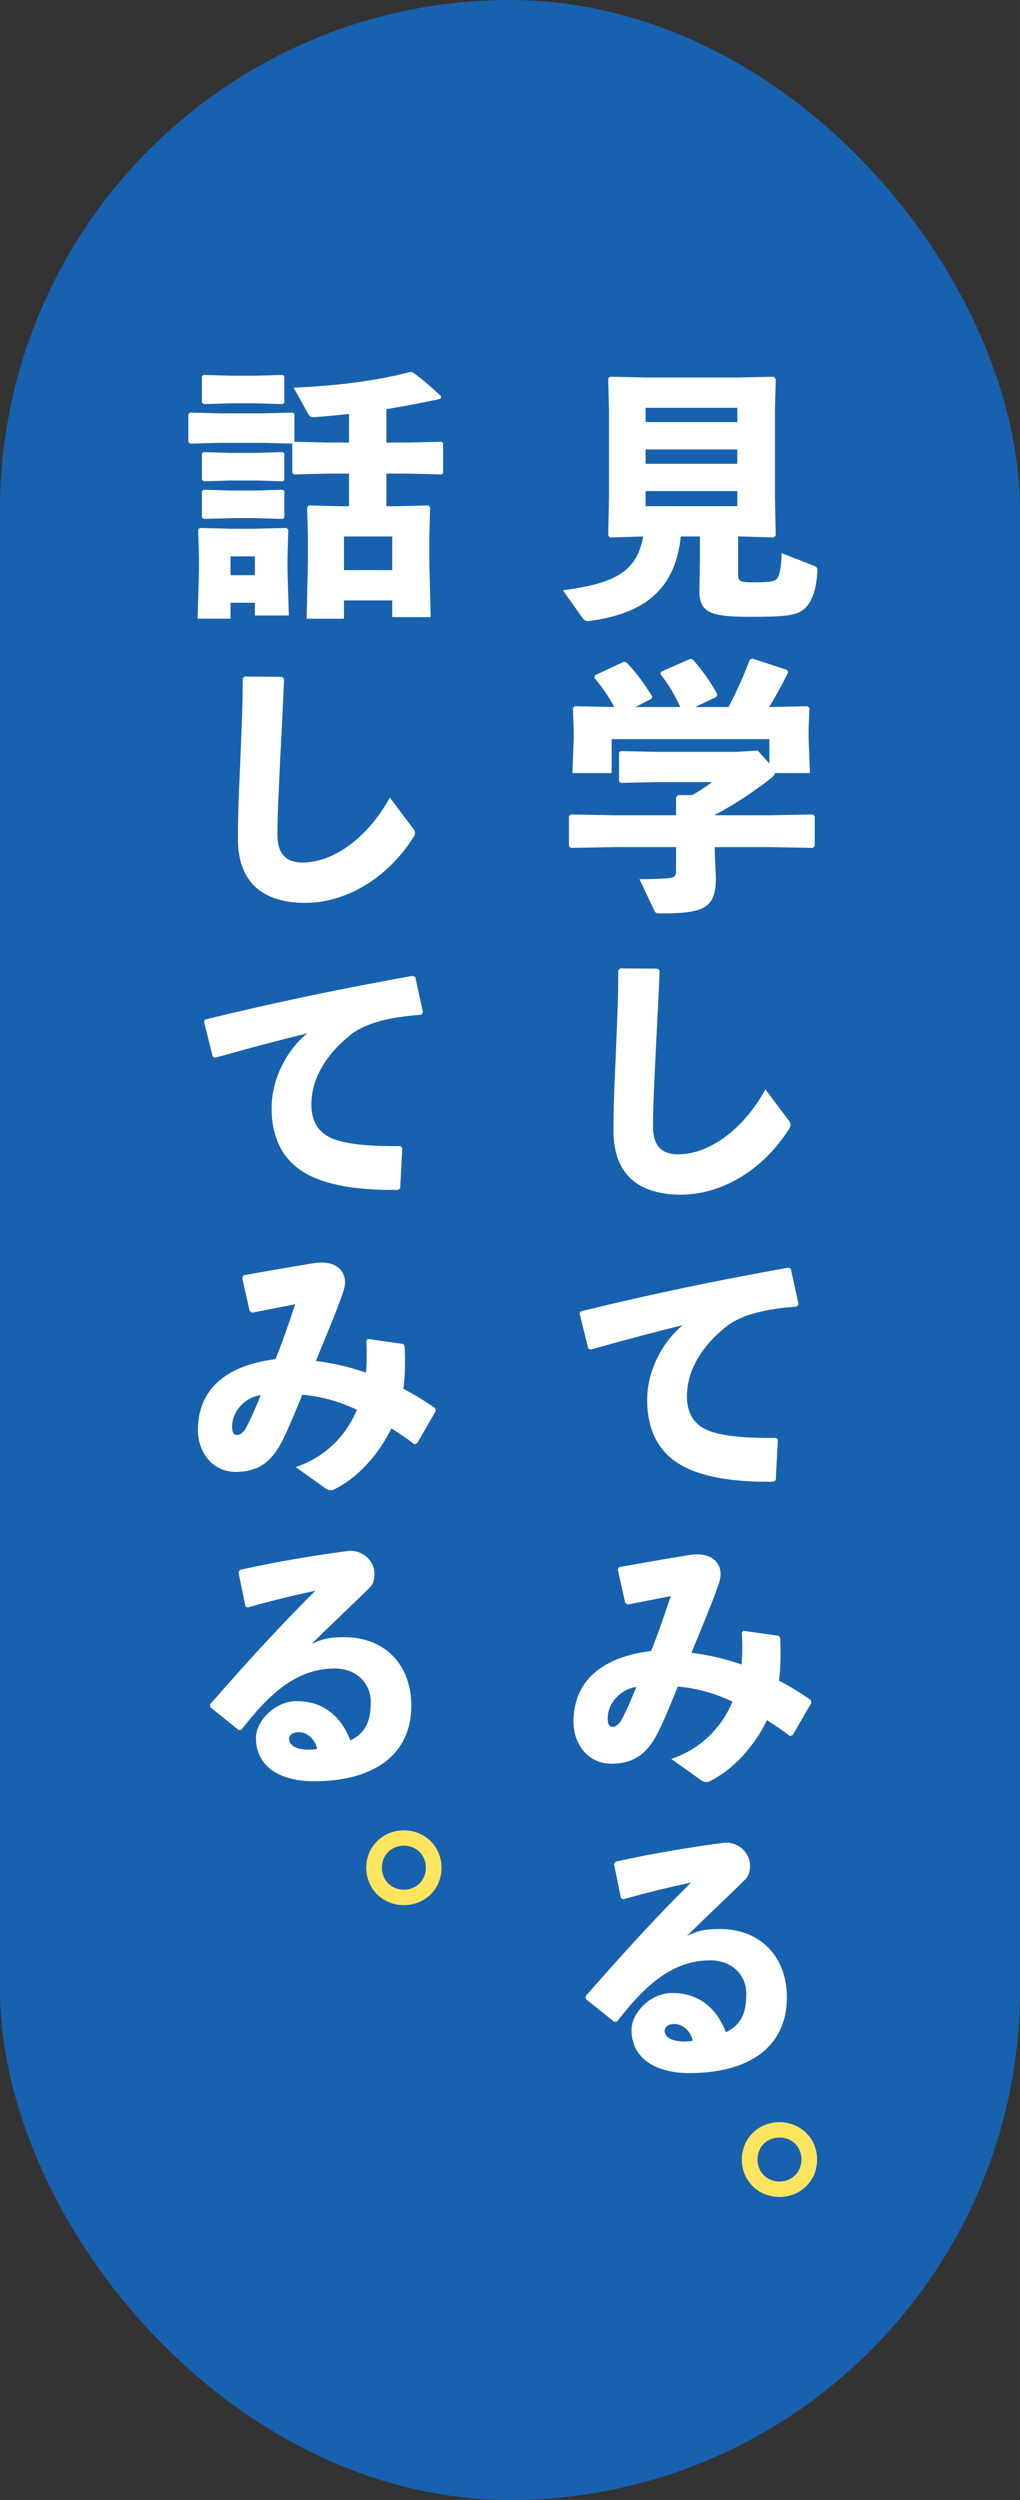 <?xml version="1.0" encoding="UTF-8"?>
<svg id="_レイヤー_2" data-name="レイヤー 2" xmlns="http://www.w3.org/2000/svg" viewBox="0 0 230.85 565.39">
  <rect x="0" y="0" width="230.85" height="565.39" fill="#333333" stroke="none"/>
  <defs>
    <style>
      .cls-1 {
        fill: #ffe55f;
      }

      .cls-1, .cls-2, .cls-3 {
        stroke-width: 0px;
      }

      .cls-2 {
        fill: #1861ae;
      }

      .cls-3 {
        fill: #fff;
      }
    </style>
  </defs>
  <g id="_レイヤー_5" data-name="レイヤー 5">
    <rect class="cls-2" x="0" y="0" width="230.85" height="565.39" rx="115.42" ry="115.42"/>
    <g>
      <path class="cls-3" d="M167.05,129.78c0,1.74.3,1.92,3.66,1.92s4.5-.18,5.04-.72c.66-.66,1.08-2.52,1.14-5.88l7.08,2.76c.84.3,1.08.48,1.02,1.38-.24,4.2-1.26,7.14-3.12,8.58-1.68,1.32-3.66,1.68-12,1.68-9,0-11.58-.9-11.58-5.82l.12-7.44v-4.92h-4.32c-1.26,11.7-7.86,17.34-20.4,19.08-.9.12-1.32.12-1.86-.66l-4.44-6.24c12.3-1.56,16.8-4.56,18.18-12.18l-7.5.24-.42-.42.18-8.76v-19.5l-.18-7.32.42-.36,8.7.18h20.04l8.28-.18.48.48-.18,7.2v19.5l.18,8.76-.54.42-7.62-.24h-.36v8.46ZM166.87,92.23h-20.76v3.24h20.76v-3.24ZM146.11,101.65v3.24h20.76v-3.24h-20.76ZM146.11,114.48h20.76v-3.42h-20.76v3.42Z"/>
      <path class="cls-3" d="M174.01,184.38l9.96-.18.42.42v6.72l-.42.42-9.96-.18h-12.24v1.14l.24,5.88c0,6.72-2.58,7.98-12.36,7.98-1.2,0-1.32-.12-1.56-.66l-3.36-7.08c2.82,0,5.64-.12,6.66-.24,1.26-.12,1.62-.42,1.62-1.8v-5.22h-13.86l-9.96.18-.42-.42v-6.72l.42-.42,9.96.18h13.86v-4.08l.48-.48h3.18c1.62-.96,3.12-1.86,4.44-2.94h-12.72l-7.86.18-.42-.36v-6.48l.36-.36,7.92.18h18.3l4.8-.3,2.64,2.94v-5.52h-35.7v7.68h-8.88l.3-7.92v-1.68l-.18-5.1.42-.42,8.94.18c-1.26-2.4-2.76-4.5-4.5-6.6l.18-.6,6.54-3.06.6.24c2.28,2.4,3.96,4.74,5.76,7.62l-.18.54-3.6,1.86h10.14c-1.26-2.76-2.64-5.1-4.5-7.44l.12-.54,6.72-2.94.54.24c2.16,2.46,3.78,4.74,5.52,7.8l-.24.6-4.8,2.28h7.56c1.74-3.3,3.24-6.6,4.8-10.68l.54-.3,7.86,2.58.3.54c-1.56,3.12-2.94,5.64-4.32,7.86l8.7-.18.42.42-.18,4.56v2.22l.3,7.92h-7.92c-.06.36-.3.66-.72,1.02-3.72,2.94-7.98,5.82-12.9,8.46v.06h12.24Z"/>
      <path class="cls-3" d="M140.35,219.01l8.46.06.48.42c-.3,7.44-.6,12.54-.9,18.72-.24,5.22-.6,11.94-.6,16.62,0,4.32,2.04,6.24,5.64,6.24,6.9,0,14.7-5.4,19.8-14.7l5.22,6.96c.54.66.66,1.14.18,1.92-5.94,9.42-15.36,14.94-24.54,14.94s-15.24-4.26-15.24-14.4c0-8.34.42-13.92.6-19.38.18-4.68.48-9.96.48-16.98l.42-.42Z"/>
      <path class="cls-3" d="M133.15,304.98l-1.98-7.92.24-.48c16.74-4.08,30.12-6.84,47.04-9.9l.54.3,1.74,7.98-.42.54c-6.66.48-12.48,1.68-16.14,4.68-5.58,4.5-8.7,9.96-8.7,15.6,0,4.62,2.28,7.02,5.82,8.1,3.3,1.02,8.1,1.38,14.34,1.32l.42.42-.48,9.12-.48.36c-7.5.12-14.04-.66-18.96-2.76-5.94-2.52-9.66-7.56-9.66-15.72,0-7.38,4.14-13.74,8.04-16.92-5.88,1.44-12.3,3.12-20.82,5.52l-.54-.24Z"/>
      <path class="cls-3" d="M151.93,397.8c7.62-2.58,11.82-8.1,13.86-12.96-3.96-1.86-7.92-3-12.36-3.42-2.7,6.54-4.2,10.2-5.76,12.54-2.1,3.18-4.86,4.92-9.3,4.92-5.52,0-8.58-4.74-8.58-9.42,0-8.76,5.7-14.58,17.58-16.08,1.86-4.74,2.82-7.56,4.44-12.42-2.7.54-6,1.2-9.78,1.92l-.54-.42-1.68-7.5.3-.54c6.6-1.2,12-2.1,15.66-2.7.72-.12,1.38-.18,2.04-.18,3.36,0,5.28,1.86,5.28,4.5,0,.66-.18,1.38-.42,2.16-1.62,4.68-3.66,9.42-6.18,15.6,3.6.42,7.56,1.32,11.34,2.64.18-2.1.24-4.44.06-7.2l.36-.42,8.04,1.14.3.54c.12,3.54.12,6.66-.3,9.6,2.46,1.26,4.92,2.76,7.2,4.38l.12.66-4.2,7.26-.6.24c-1.86-1.44-3.66-2.58-5.22-3.6-2.82,5.76-7.5,11.22-13.32,13.98-.84,0-1.08-.06-1.62-.42l-6.72-4.8ZM137.53,388.68c0,1.26.36,1.86,1.08,1.86.78,0,1.5-.54,2.22-1.86.9-1.8,1.68-3.48,3.18-7.14-3.06.3-6.48,3.24-6.48,7.14Z"/>
      <path class="cls-3" d="M140.53,429.25l-1.56-7.68.36-.54c9.12-2.04,18.36-3.48,24.9-4.32,3,0,5.52,2.34,5.52,5.22,0,1.08-.18,2.22-1.08,3.12-4.86,4.8-8.22,7.86-13.2,12.78,2.88-1.44,4.98-1.56,7.5-1.56,9.06,0,15.12,6.18,15.12,15.48,0,10.92-8.22,17.1-22.08,17.1-7.08,0-13.08-2.94-13.08-9.78,0-3.9,4.32-8.34,9.18-8.34,7.14,0,10.56,4.68,12.18,8.88,3.54-1.68,4.62-4.5,4.62-8.7s-3.18-7.56-8.16-7.56c-8.58,0-14.76,5.64-21.12,13.86l-.6.06-6.42-5.16-.06-.66c8.28-9.48,15.84-17.76,23.82-25.68-4.56.96-9.84,2.22-15.36,3.78l-.48-.3ZM152.71,457.74c-1.2,0-2.28.48-2.28,1.56,0,1.26,1.38,2.4,4.44,2.4.84,0,1.44-.06,1.92-.18-.6-2.58-2.64-3.78-4.08-3.78Z"/>
      <path class="cls-1" d="M184.93,488.4c0,4.8-3.72,8.46-8.52,8.46s-8.52-3.66-8.52-8.46,3.78-8.46,8.52-8.46,8.52,3.66,8.52,8.46ZM171.43,488.4c0,2.82,2.16,4.98,4.98,4.98s4.98-2.16,4.98-4.98-2.1-4.98-4.98-4.98-4.98,2.16-4.98,4.98Z"/>
      <path class="cls-3" d="M78.99,93.61c-2.64.3-5.22.54-7.68.72-.78.06-1.2-.06-1.56-.72l-3.3-5.94c10.56-.42,19.92-1.8,26.34-3.54l.6.06c2.34,1.68,4.08,3.24,6.42,5.4l-.12.6c-3.72.84-7.92,1.62-12.24,2.34v7.56h4.56l7.92-.18.36.3v6.78l-.36.3-7.92-.18h-4.56v7.38h2.1l7.38-.18.42.42-.18,6.48v6.06l.3,12.3h-8.7v-3.78h-10.92v4.14h-8.46l.3-12.9v-5.82l-.18-6.48.36-.42,7.44.18h1.68v-7.38h-4.56l-7.86.18-.42-.36v-6.6l-7.02-.18h-9.18l-6.9.18-.42-.36v-6.3l.36-.36,6.96.18h9.18l7.14-.18.36.3v6.3l7.8.18h4.56v-6.48ZM52.17,136.32v3.6h-7.44l.3-10.8v-3.3l-.18-6,.36-.42,6.9.18h5.28l7.44-.18.42.42-.18,6v3.48l.3,9.9h-7.68v-2.88h-5.52ZM46.11,91.39l-.42-.36v-5.88l.36-.36,6.24.18h5.46l6.24-.18.36.3v6l-.36.3-6.24-.18h-5.46l-6.18.18ZM46.11,108.85l-.42-.36v-5.88l.36-.36,6.24.18h5.46l6.24-.18.36.3v6l-.36.3-6.24-.18h-5.46l-6.18.18ZM46.11,117.36l-.42-.36v-5.88l.36-.36,6.24.18h5.46l6.24-.18.36.3v6l-.36.3-6.24-.18h-5.46l-6.18.18ZM57.69,125.82h-5.52v4.26h5.52v-4.26ZM88.77,121.32h-10.92v7.62h10.92v-7.62Z"/>
      <path class="cls-3" d="M55.35,153.01l8.46.06.48.42c-.3,7.44-.6,12.54-.9,18.72-.24,5.22-.6,11.94-.6,16.62,0,4.32,2.04,6.24,5.64,6.24,6.9,0,14.7-5.4,19.8-14.7l5.22,6.96c.54.66.66,1.14.18,1.92-5.94,9.42-15.36,14.94-24.54,14.94s-15.24-4.26-15.24-14.4c0-8.34.42-13.92.6-19.38.18-4.68.48-9.96.48-16.98l.42-.42Z"/>
      <path class="cls-3" d="M48.15,238.98l-1.98-7.92.24-.48c16.74-4.08,30.12-6.84,47.04-9.9l.54.3,1.74,7.98-.42.54c-6.66.48-12.48,1.68-16.14,4.68-5.58,4.5-8.7,9.96-8.7,15.6,0,4.62,2.28,7.02,5.82,8.1,3.3,1.02,8.1,1.38,14.34,1.32l.42.42-.48,9.12-.48.36c-7.5.12-14.04-.66-18.96-2.76-5.94-2.52-9.66-7.56-9.66-15.72,0-7.38,4.14-13.74,8.04-16.92-5.88,1.44-12.3,3.12-20.82,5.52l-.54-.24Z"/>
      <path class="cls-3" d="M66.93,331.8c7.62-2.58,11.82-8.1,13.86-12.96-3.96-1.86-7.92-3-12.36-3.42-2.7,6.54-4.2,10.2-5.76,12.54-2.1,3.18-4.86,4.92-9.3,4.92-5.52,0-8.58-4.74-8.58-9.42,0-8.76,5.7-14.58,17.58-16.08,1.86-4.74,2.82-7.56,4.44-12.42-2.7.54-6,1.2-9.78,1.92l-.54-.42-1.68-7.5.3-.54c6.6-1.2,12-2.1,15.66-2.7.72-.12,1.38-.18,2.04-.18,3.36,0,5.28,1.86,5.28,4.5,0,.66-.18,1.38-.42,2.16-1.62,4.68-3.66,9.42-6.18,15.6,3.6.42,7.56,1.32,11.34,2.64.18-2.1.24-4.44.06-7.2l.36-.42,8.04,1.14.3.54c.12,3.54.12,6.66-.3,9.6,2.46,1.26,4.92,2.76,7.2,4.38l.12.66-4.2,7.26-.6.24c-1.86-1.44-3.66-2.58-5.22-3.6-2.82,5.76-7.5,11.22-13.32,13.98-.84,0-1.08-.06-1.62-.42l-6.72-4.8ZM52.53,322.68c0,1.26.36,1.86,1.08,1.86.78,0,1.5-.54,2.22-1.86.9-1.8,1.68-3.48,3.18-7.14-3.06.3-6.48,3.24-6.48,7.14Z"/>
      <path class="cls-3" d="M55.53,363.25l-1.56-7.68.36-.54c9.12-2.04,18.36-3.48,24.9-4.32,3,0,5.52,2.34,5.52,5.22,0,1.08-.18,2.22-1.08,3.12-4.86,4.8-8.22,7.86-13.2,12.78,2.88-1.44,4.98-1.56,7.5-1.56,9.06,0,15.12,6.18,15.12,15.48,0,10.92-8.22,17.1-22.08,17.1-7.08,0-13.08-2.94-13.08-9.78,0-3.9,4.32-8.34,9.18-8.34,7.14,0,10.56,4.68,12.18,8.88,3.54-1.68,4.62-4.5,4.62-8.7s-3.18-7.56-8.16-7.56c-8.58,0-14.76,5.64-21.12,13.86l-.6.06-6.42-5.16-.06-.66c8.28-9.48,15.84-17.76,23.82-25.68-4.56.96-9.84,2.22-15.36,3.78l-.48-.3ZM67.71,391.74c-1.2,0-2.28.48-2.28,1.56,0,1.26,1.38,2.4,4.44,2.4.84,0,1.44-.06,1.92-.18-.6-2.58-2.64-3.78-4.08-3.78Z"/>
      <path class="cls-1" d="M99.93,422.4c0,4.8-3.72,8.46-8.52,8.46s-8.52-3.66-8.52-8.46,3.78-8.46,8.52-8.46,8.52,3.66,8.52,8.46ZM86.43,422.4c0,2.82,2.16,4.98,4.98,4.98s4.98-2.16,4.98-4.98-2.1-4.98-4.98-4.98-4.98,2.16-4.98,4.98Z"/>
    </g>
  </g>
</svg>